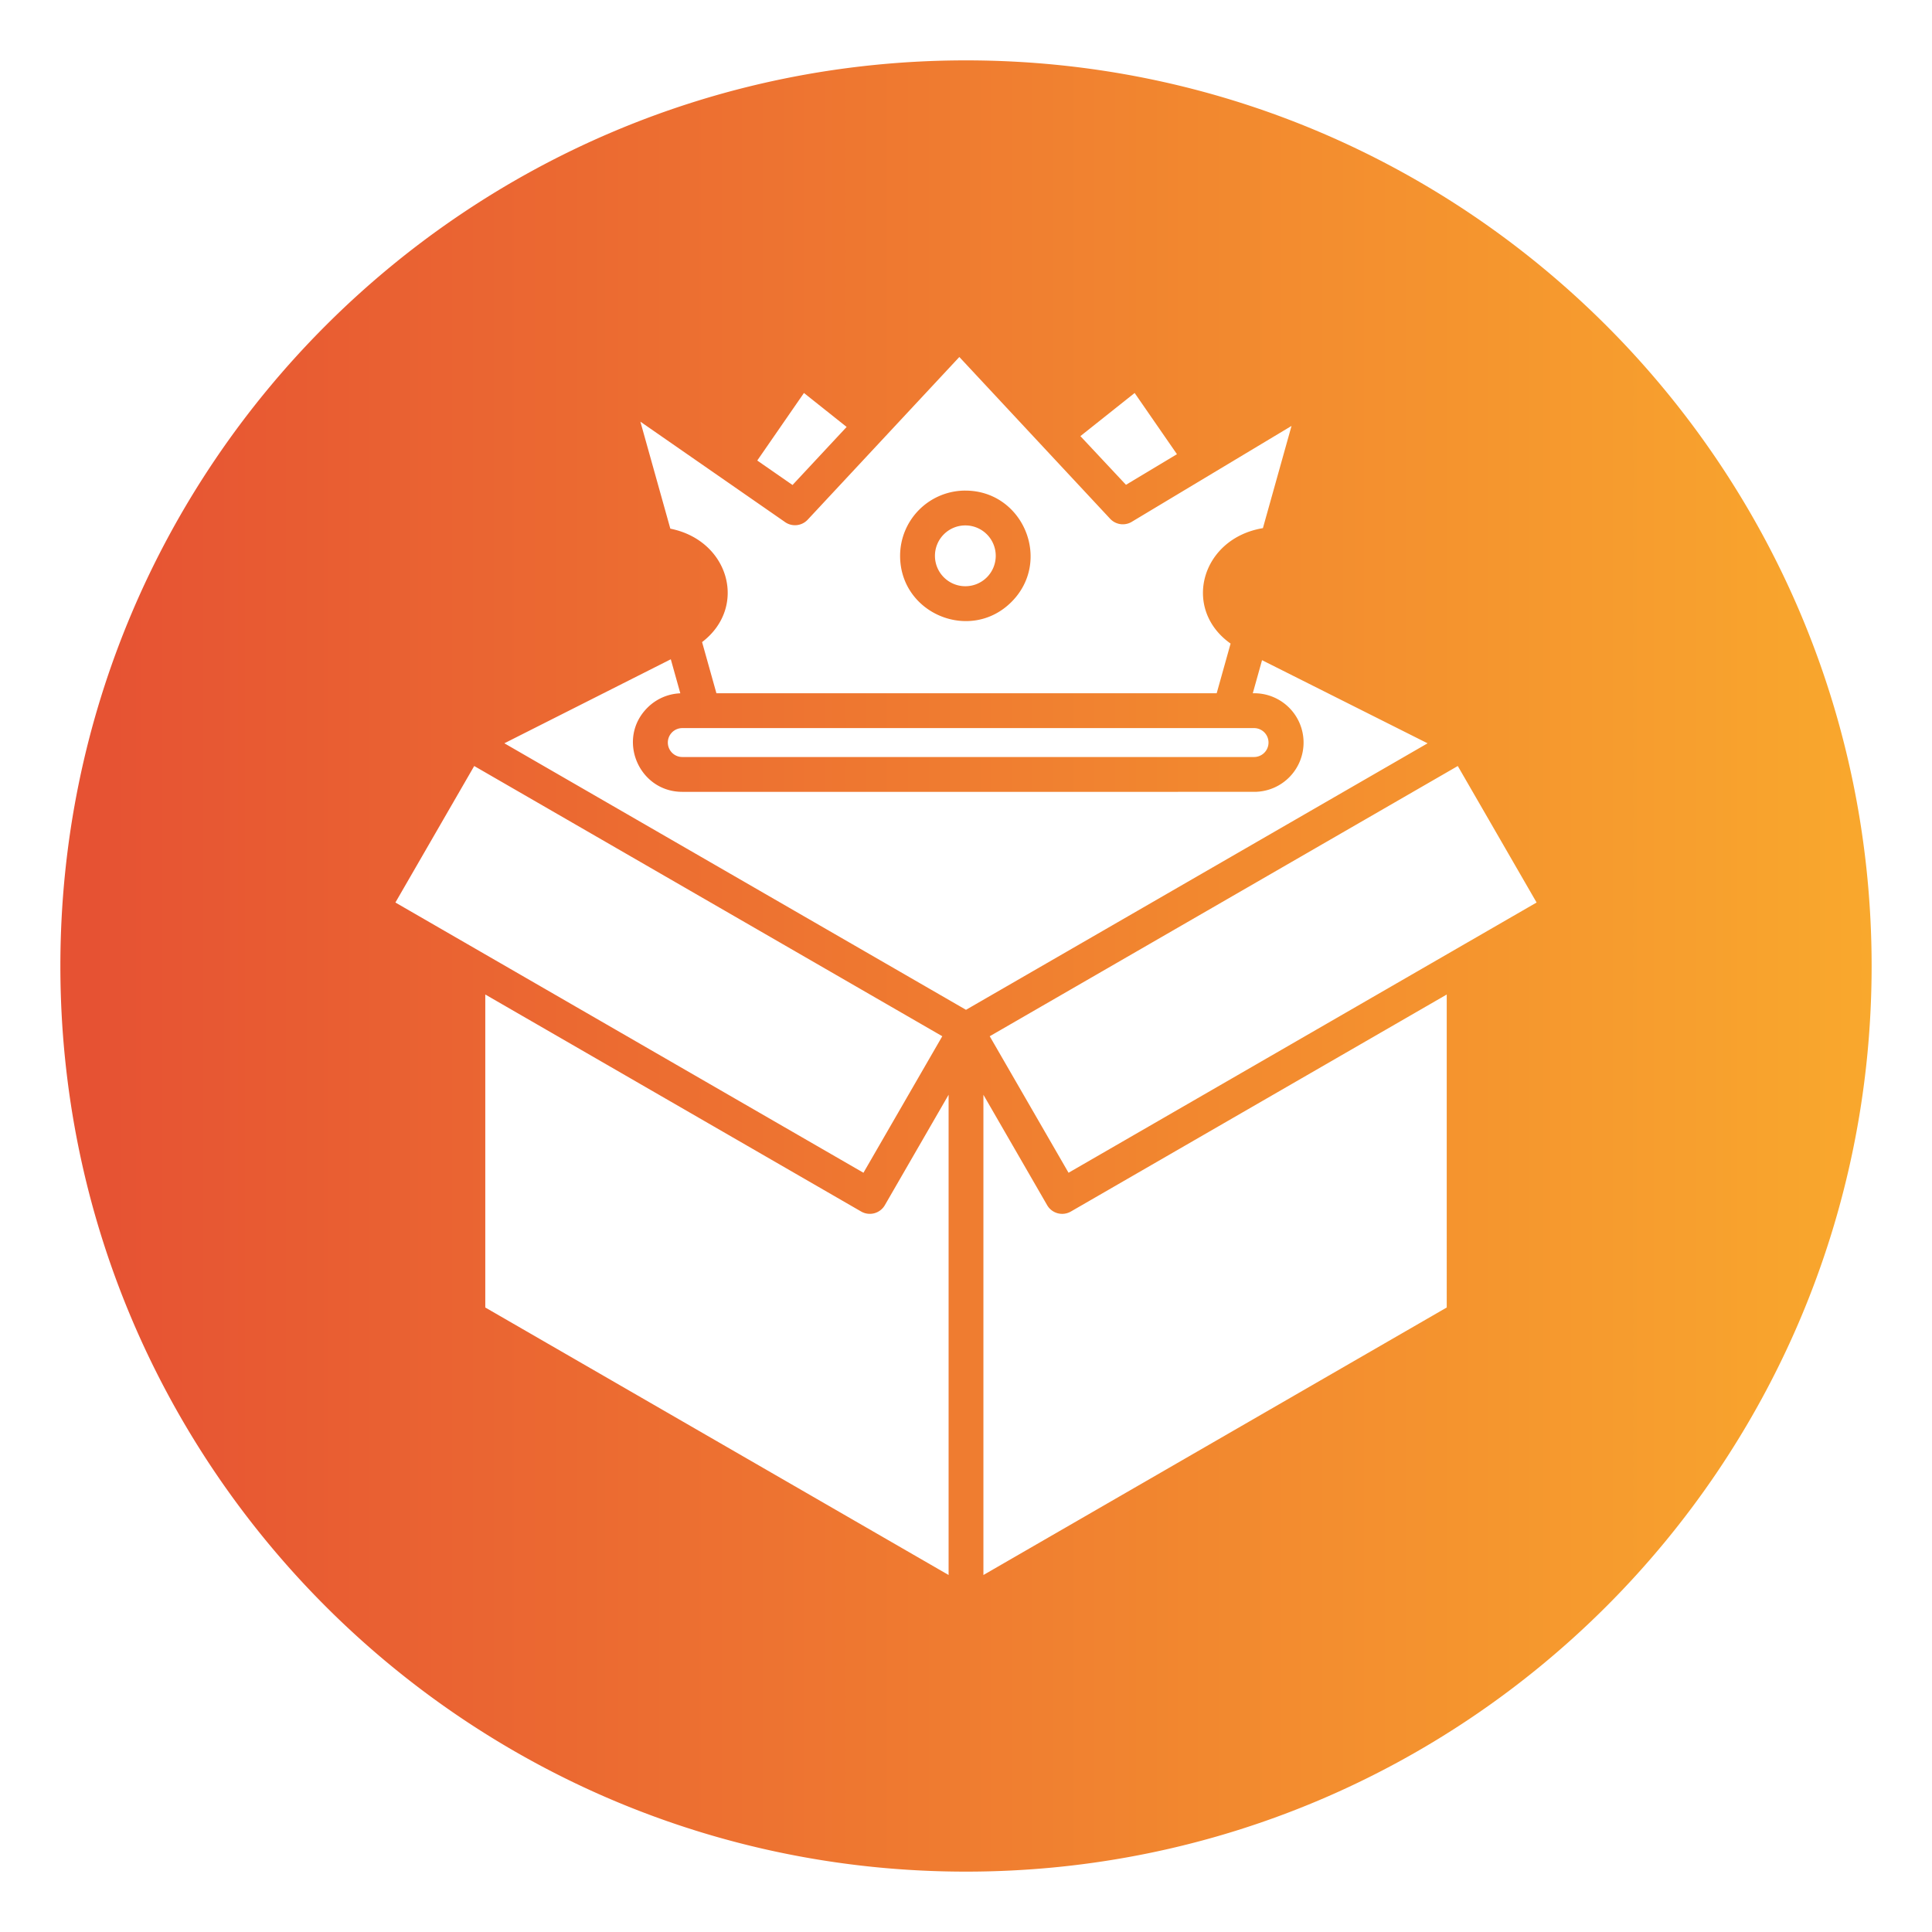 <svg id="Layer_1" viewBox="0 0 512 512" xmlns="http://www.w3.org/2000/svg" xmlns:xlink="http://www.w3.org/1999/xlink" data-name="Layer 1"><linearGradient id="linear-gradient" gradientUnits="userSpaceOnUse" x1="16" x2="496" y1="256" y2="256"><stop offset=".016" stop-color="#e65233"/><stop offset="1" stop-color="#f9a82d"/></linearGradient><path d="m256 16c132.548 0 240 107.452 240 240s-107.452 240-240 240-240-107.452-240-240 107.452-240 240-240zm-66.143 167.725h132.576l3.687-13.17c-13-9.192-7.8-27.877 8.564-30.592l7.583-27.088-42.154 25.3a4.606 4.606 0 0 1 -5.919-.7l-39.959-42.867-40.184 43.111a4.6 4.6 0 0 1 -6.161.526l-38.183-26.5 7.938 28.357c15.611 3.1 20.551 20.806 8.415 30.059l3.8 13.564zm65.966-53.714a17.288 17.288 0 0 0 -17.286 17.289c0 15.345 18.643 23.088 29.509 12.223s3.124-29.509-12.223-29.509zm5.7 11.588a8.058 8.058 0 1 0 0 11.4 8.066 8.066 0 0 0 0-11.4zm-80.723 68.246c-11.521 0-17.482-14.033-9.228-22.288a13.029 13.029 0 0 1 8.721-3.823l-2.525-9.021-44.107 22.266 122.339 70.632 122.326-70.626-43.873-22.03-2.453 8.77a13.063 13.063 0 1 1 .405 26.12zm-2.7-10.357a3.821 3.821 0 0 0 2.7 1.128h151.6a3.832 3.832 0 0 0 0-7.663h-151.6a3.832 3.832 0 0 0 -2.7 6.535zm133.808-79.12-11.214-16.223-14.378 11.433q6.045 6.45 12.078 12.9l13.514-8.112zm-87.537-7.225-11.316-9-12.373 17.9 9.346 6.486 14.343-15.388zm27.016 176.983-16.892 29.256a4.6 4.6 0 0 1 -6.291 1.677l-99.6-57.506v82.947l122.785 70.889v-127.263zm-1.674-15.515-124.041-71.611-20.886 36.176 124.04 71.615 20.886-36.176zm136.615-71.611-124.04 71.615 20.887 36.176 124.039-71.615zm-2.93 60.558-99.6 57.505a4.6 4.6 0 0 1 -6.291-1.677l-16.892-29.257v127.263l122.785-70.892z" fill="url(#linear-gradient)" fill-rule="evenodd"/></svg>